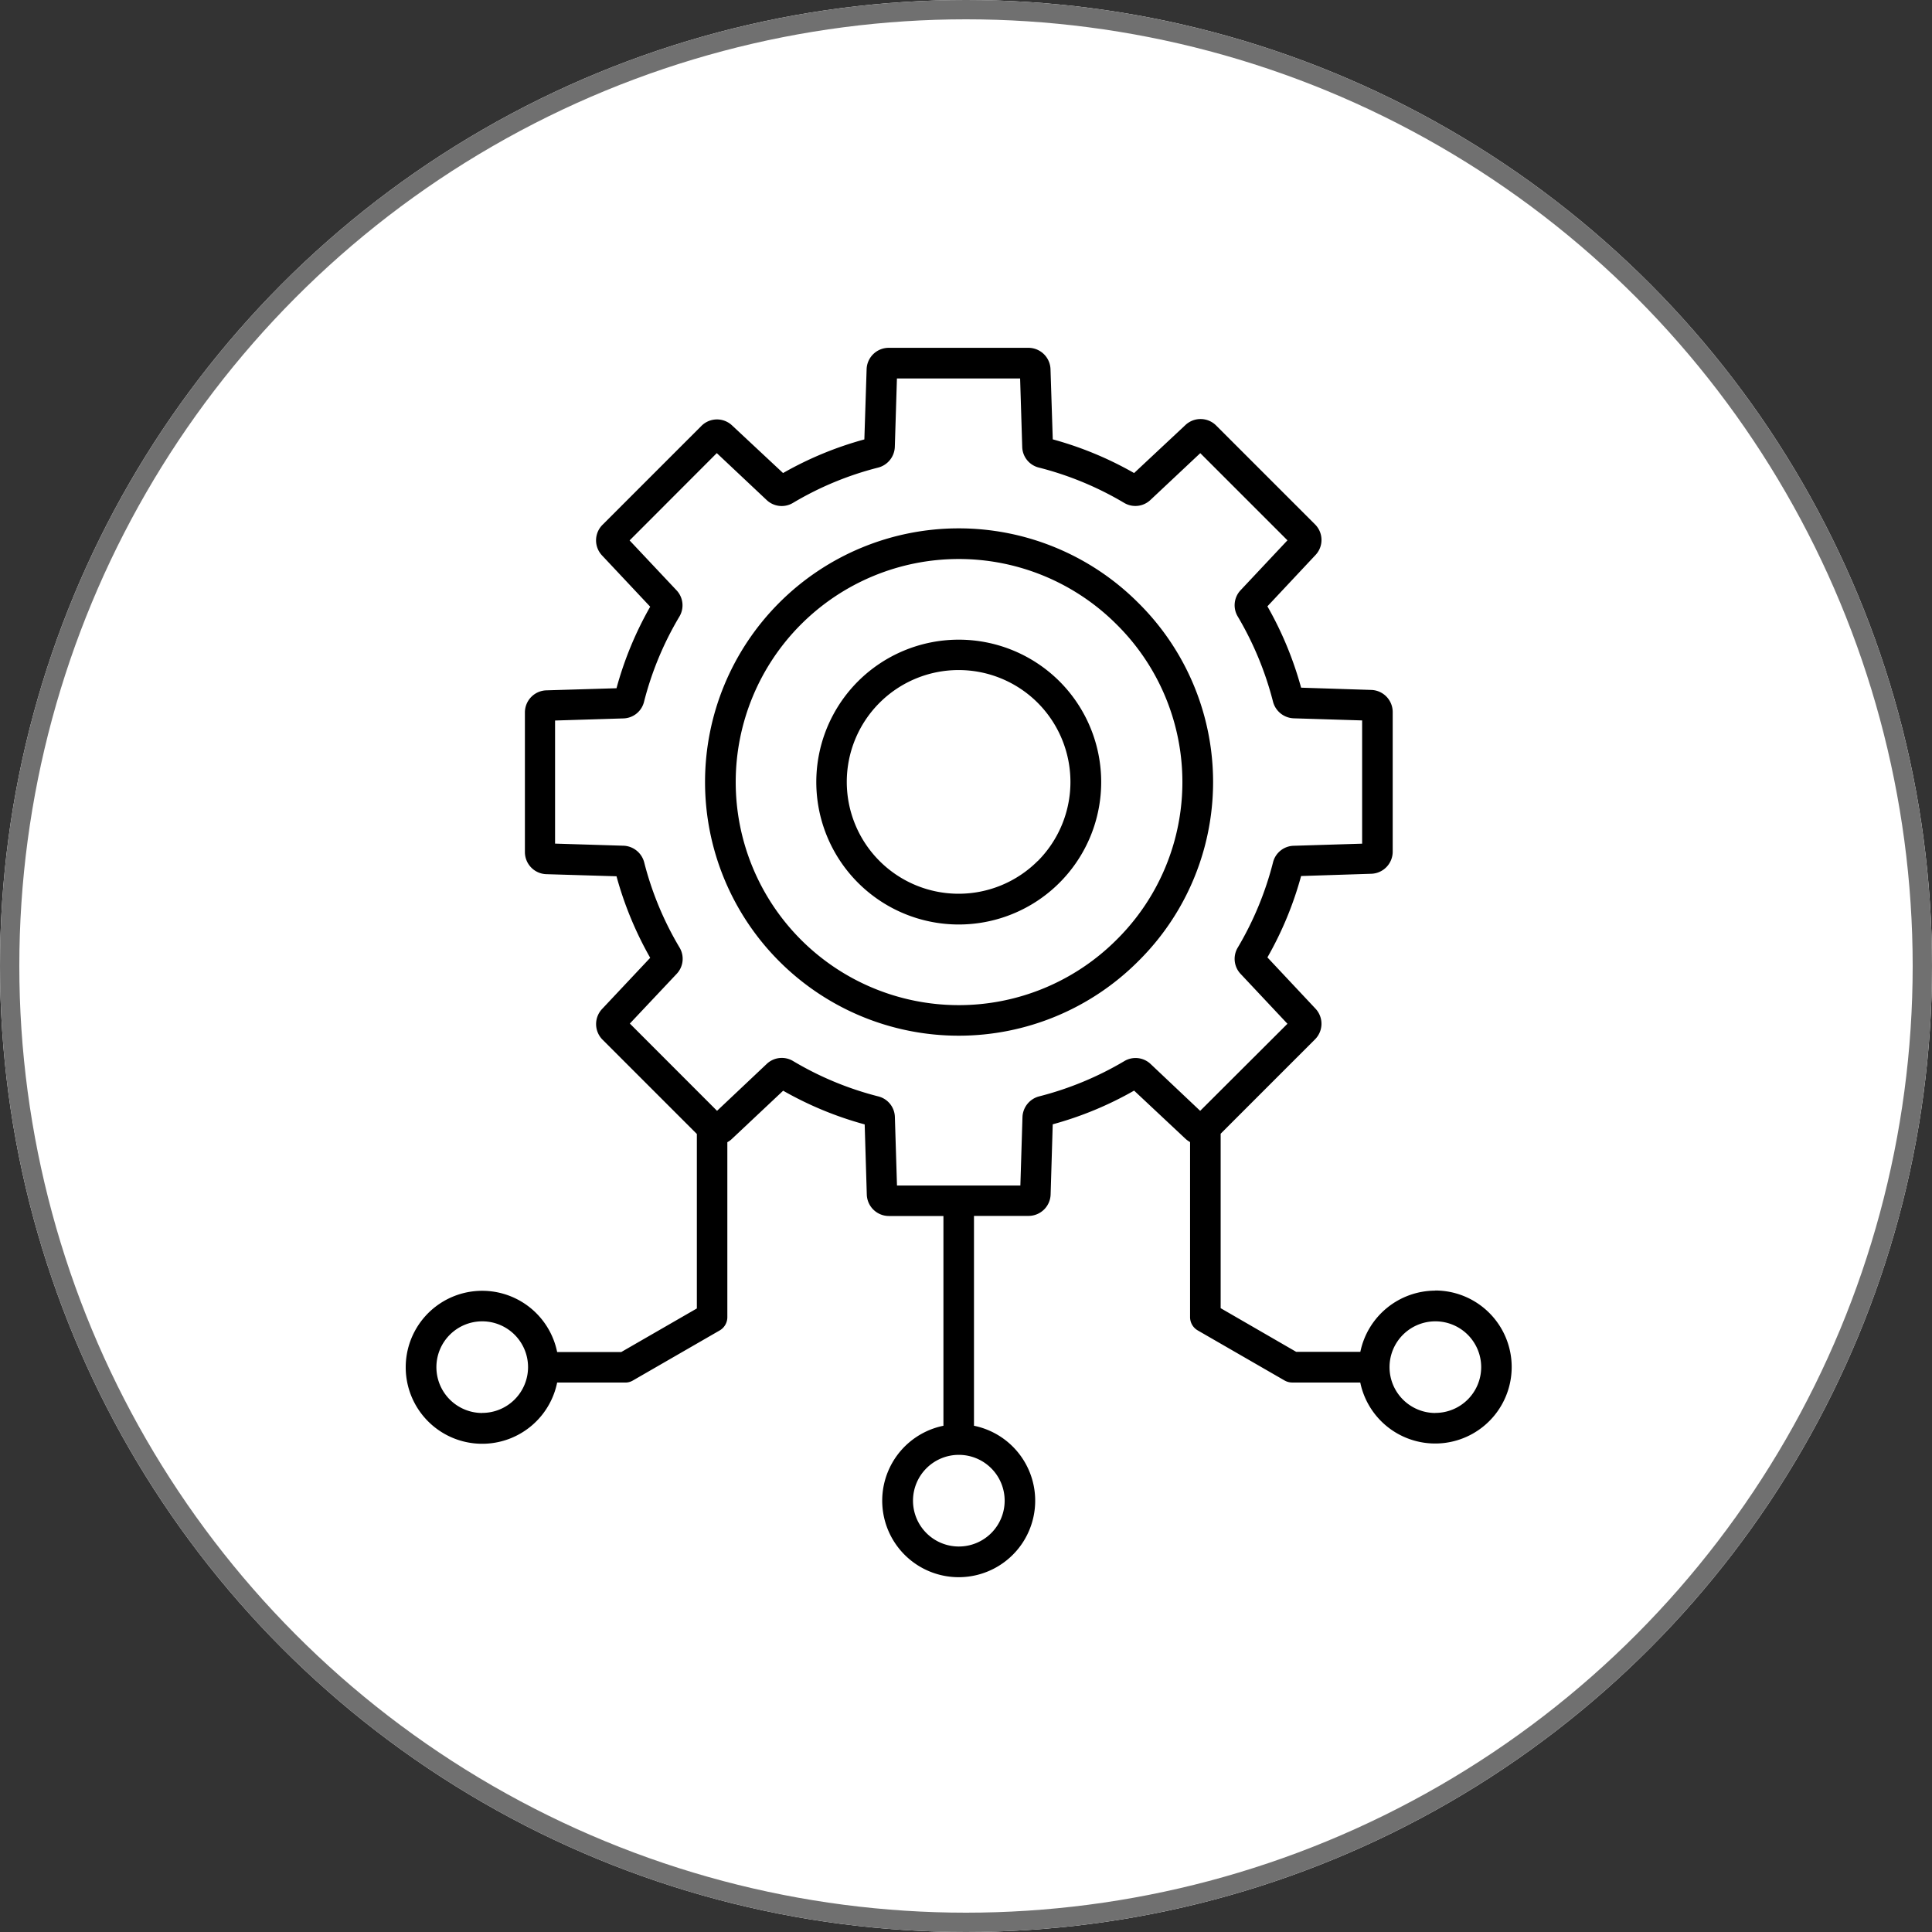 <svg xmlns="http://www.w3.org/2000/svg" width="100" height="100" viewBox="0 0 100 100">
  <rect x="0" y="0" width="100" height="100" fill="#333333" stroke="none"/>
  <g id="System_Integration" data-name="System Integration" transform="translate(-210 -43)">
    <g id="Ellipse_34" data-name="Ellipse 34" transform="translate(210 43)" fill="#fff" stroke="#707070" stroke-width="1">
      <circle cx="50" cy="50" r="50" stroke="none"/>
      <circle cx="50" cy="50" r="49.5" fill="none"/>
    </g>
    <path id="Path_23566" data-name="Path 23566" d="M31.411,20.561a7.373,7.373,0,1,0,10.425,0,7.382,7.382,0,0,0-10.425,0Zm9.3,9.3a5.789,5.789,0,1,1,0-8.186A5.8,5.8,0,0,1,40.713,29.865Zm5.194-13.372a13.13,13.13,0,1,0,0,18.571,13.043,13.043,0,0,0,0-18.571ZM44.789,33.942a11.546,11.546,0,1,1,0-16.33A11.479,11.479,0,0,1,44.789,33.942ZM61.289,52.1a3.97,3.97,0,0,0-3.879,3.168H54.09L50.18,53.008v-9.03l4.88-4.88a1.142,1.142,0,0,0,.027-1.595L52.6,34.852a18.1,18.1,0,0,0,1.744-4.212l3.631-.117a1.145,1.145,0,0,0,1.11-1.145V22.153a1.145,1.145,0,0,0-1.11-1.145l-3.631-.117A18.2,18.2,0,0,0,52.6,16.68l2.486-2.652a1.137,1.137,0,0,0-.027-1.595L49.948,7.322A1.142,1.142,0,0,0,48.353,7.3L45.7,9.782A18.1,18.1,0,0,0,41.49,8.038l-.117-3.631A1.145,1.145,0,0,0,40.228,3.3H33a1.145,1.145,0,0,0-1.145,1.11l-.117,3.631A18.1,18.1,0,0,0,27.53,9.782L24.894,7.32a1.137,1.137,0,0,0-1.595.027l-5.111,5.111a1.137,1.137,0,0,0-.021,1.595L20.653,16.7a18.109,18.109,0,0,0-1.744,4.22l-3.631.109a1.145,1.145,0,0,0-1.11,1.145v7.225a1.145,1.145,0,0,0,1.11,1.145l3.631.109a18.3,18.3,0,0,0,1.744,4.22l-2.486,2.644a1.142,1.142,0,0,0,.021,1.595l4.88,4.88v9.03l-3.911,2.255h-3.32a3.959,3.959,0,1,0,0,1.581h3.53a.753.753,0,0,0,.394-.109l4.491-2.59a.793.793,0,0,0,.394-.689l0-9.054a.977.977,0,0,0,.245-.178l2.644-2.486a18.109,18.109,0,0,0,4.22,1.744l.109,3.631a1.145,1.145,0,0,0,1.145,1.11h2.822V59.094a3.959,3.959,0,1,0,1.581,0V48.232h2.822a1.145,1.145,0,0,0,1.145-1.11l.109-3.631A18.1,18.1,0,0,0,45.7,41.747l2.652,2.486a1.226,1.226,0,0,0,.245.178v9.057a.793.793,0,0,0,.394.689l4.491,2.59a.806.806,0,0,0,.394.109h3.53a3.96,3.96,0,1,0,3.881-4.763Zm-49.33,6.333a2.372,2.372,0,1,1,2.372-2.372A2.372,2.372,0,0,1,11.959,58.429ZM39,62.973A2.372,2.372,0,1,1,36.624,60.6,2.372,2.372,0,0,1,39,62.973Zm7.558-22.6a1.133,1.133,0,0,0-1.371-.149,16.758,16.758,0,0,1-4.4,1.821,1.151,1.151,0,0,0-.865,1.076l-.109,3.538H33.427l-.109-3.538a1.131,1.131,0,0,0-.865-1.076,16.614,16.614,0,0,1-4.4-1.826,1.133,1.133,0,0,0-1.371.149l-2.569,2.425L19.6,38.276l2.42-2.569a1.133,1.133,0,0,0,.149-1.371,16.613,16.613,0,0,1-1.826-4.4,1.151,1.151,0,0,0-1.076-.865l-3.538-.109,0-6.371,3.53-.109a1.131,1.131,0,0,0,1.076-.865,16.614,16.614,0,0,1,1.826-4.4,1.133,1.133,0,0,0-.149-1.371l-2.425-2.577L24.1,8.75l2.577,2.425a1.133,1.133,0,0,0,1.371.149A16.58,16.58,0,0,1,32.45,9.5a1.151,1.151,0,0,0,.865-1.076l.109-3.538H39.8l.109,3.538A1.131,1.131,0,0,0,40.777,9.5a16.689,16.689,0,0,1,4.4,1.821,1.133,1.133,0,0,0,1.371-.149l2.577-2.42,4.512,4.512-2.42,2.577a1.133,1.133,0,0,0-.149,1.371,16.818,16.818,0,0,1,1.821,4.4,1.151,1.151,0,0,0,1.076.865l3.538.109v6.379l-3.538.109a1.131,1.131,0,0,0-1.076.865,16.689,16.689,0,0,1-1.821,4.4,1.133,1.133,0,0,0,.149,1.371l2.42,2.577L49.12,42.794Zm14.735,18.06a2.372,2.372,0,1,1,2.372-2.372A2.372,2.372,0,0,1,61.289,58.429Z" transform="translate(223.001 57.703)"/>
  </g>
</svg>
